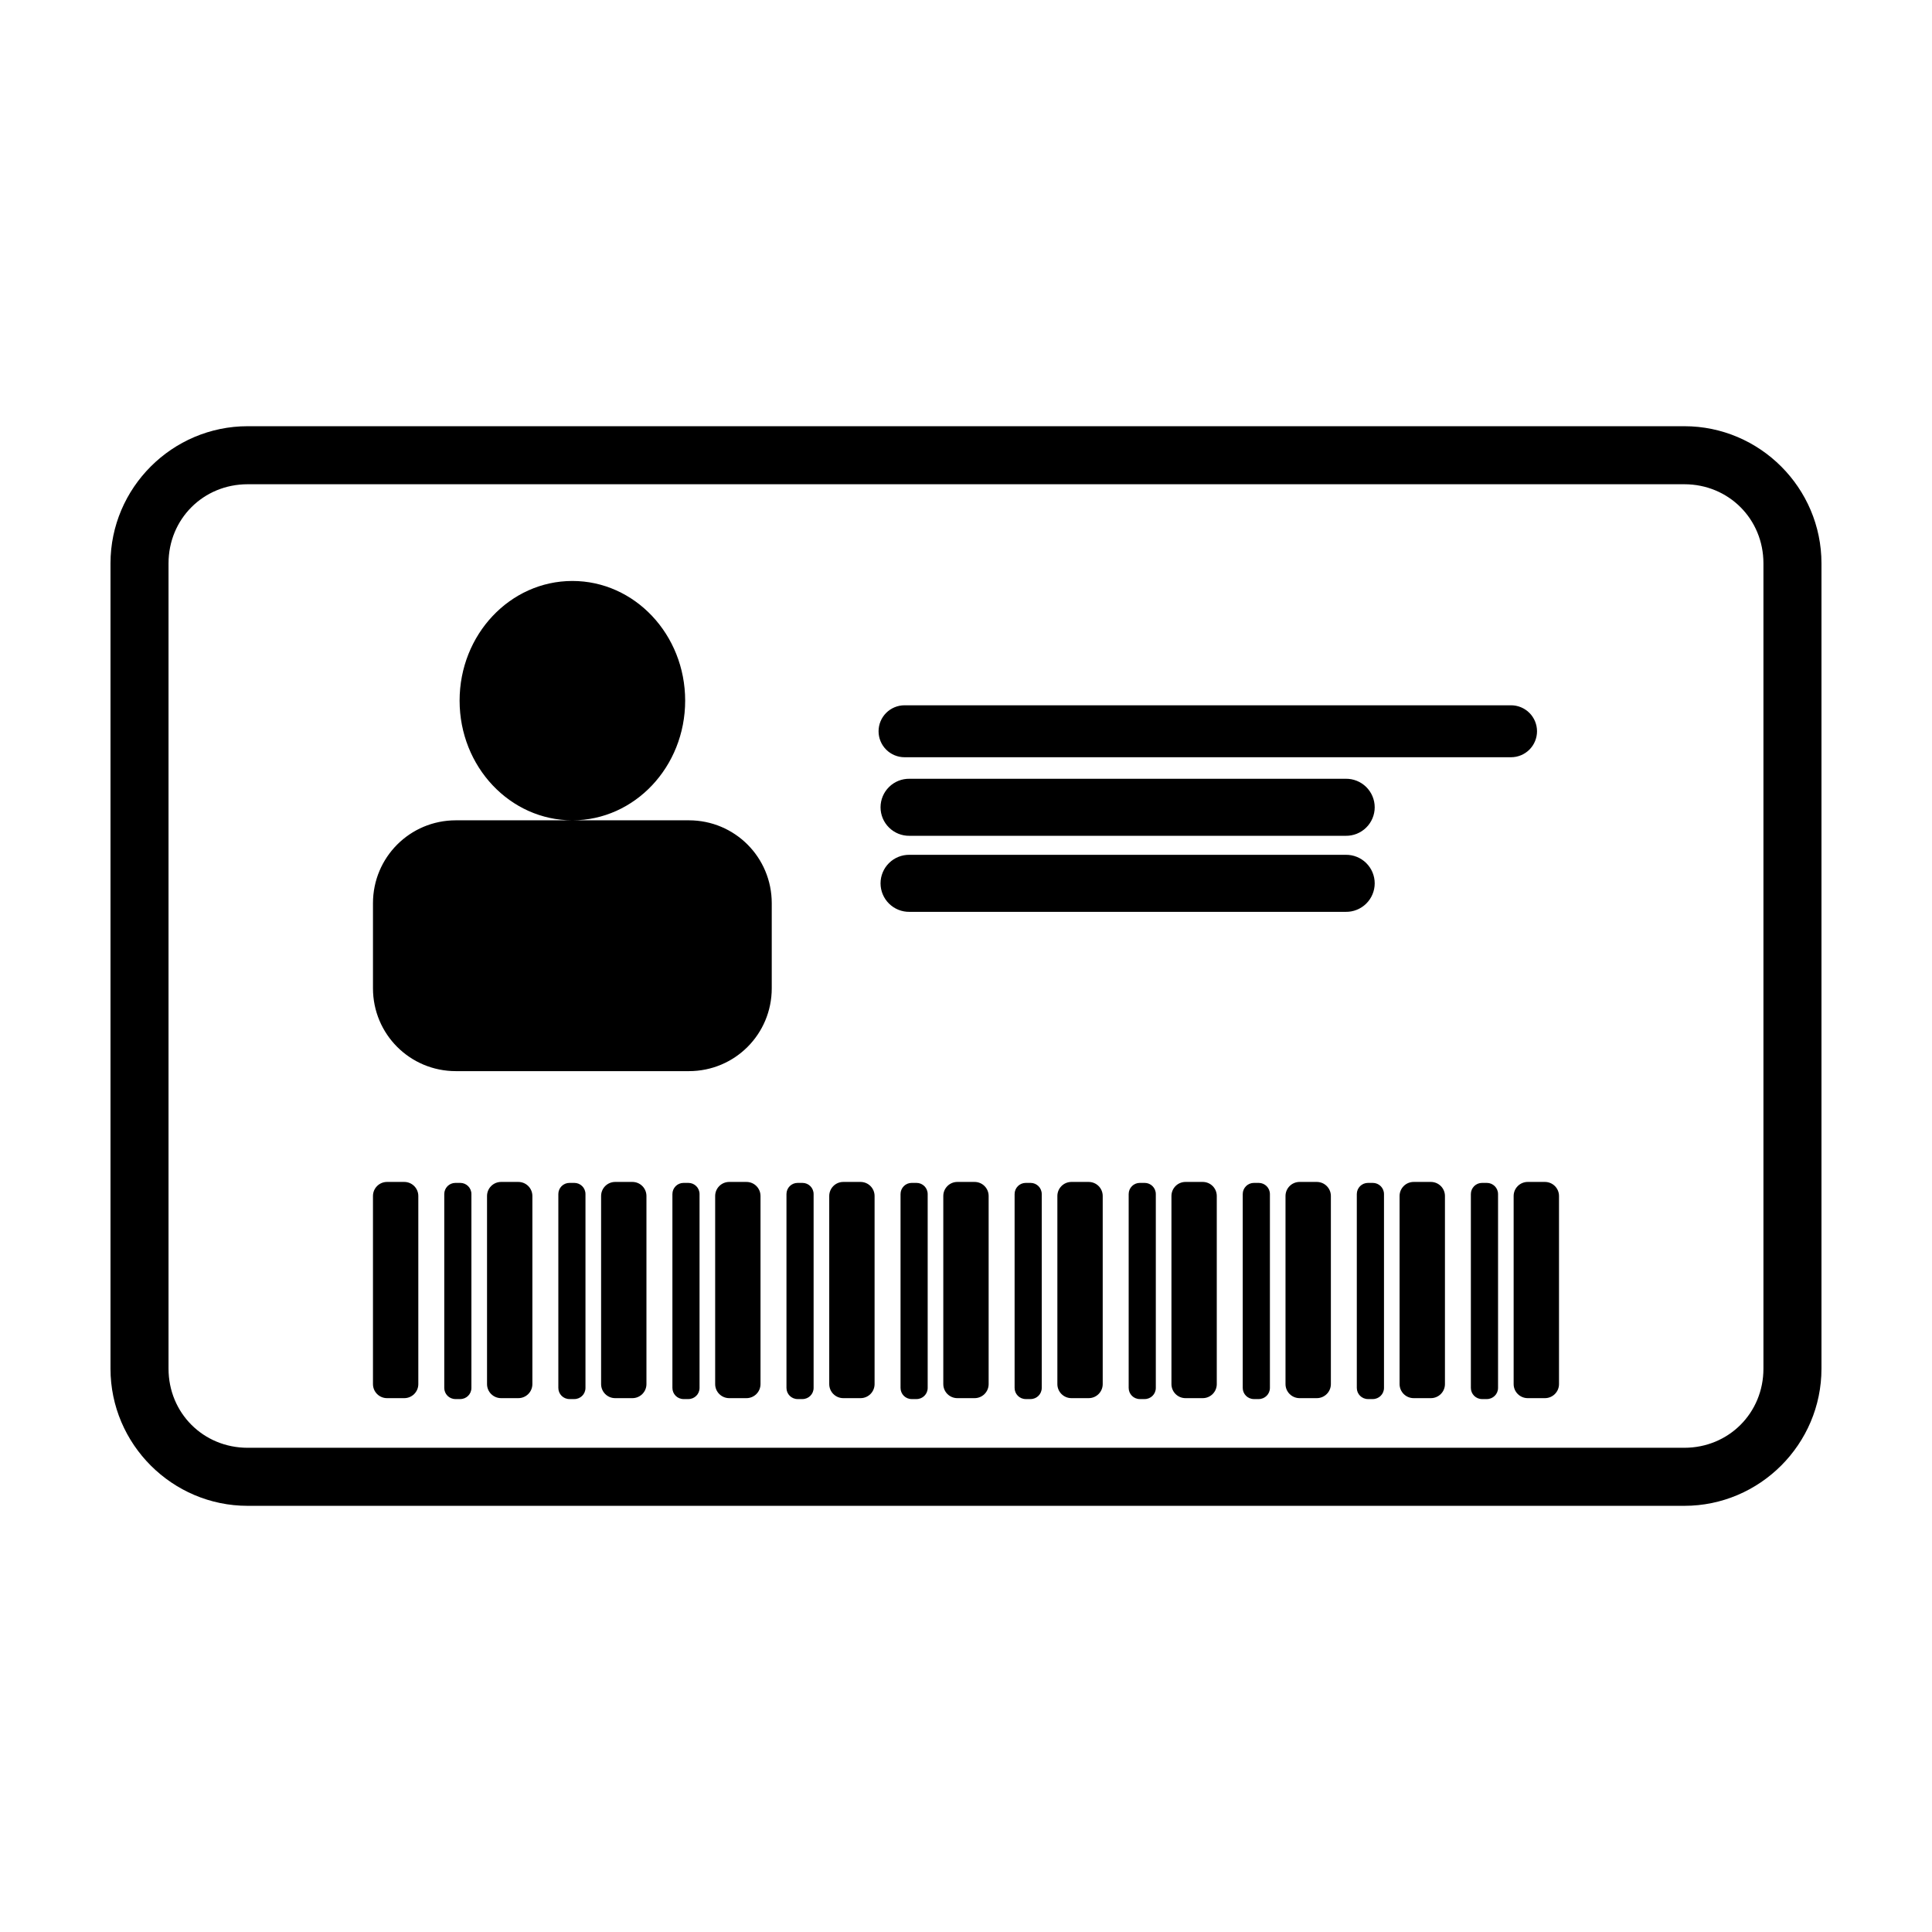 <?xml version="1.0" encoding="UTF-8"?>
<!-- Uploaded to: ICON Repo, www.svgrepo.com, Generator: ICON Repo Mixer Tools -->
<svg fill="#000000" width="800px" height="800px" version="1.1" viewBox="144 144 512 512" xmlns="http://www.w3.org/2000/svg">
 <path d="m209.63 256.95c-20 0-36.348 16.348-36.348 36.348v213.41c0 20.004 16.348 36.352 36.348 36.352h380.73c20.004 0 36.348-16.348 36.348-36.352v-213.41c0-20-16.344-36.348-36.348-36.348zm0 15.379h380.73c11.75 0 20.969 9.219 20.969 20.969v213.41c0 11.75-9.219 20.969-20.969 20.969h-380.73c-11.75 0-20.969-9.219-20.969-20.969v-213.41c0-11.75 9.219-20.969 20.969-20.969zm86.051 25.633c-16.504 0.004-29.883 14.199-29.883 31.715s13.379 31.711 29.883 31.715c16.508 0.004 29.891-14.195 29.895-31.715-0.004-17.52-13.387-31.719-29.895-31.715zm0 63.43h-30.879c-12.164 0-21.961 9.809-21.961 21.973v22.535c0 12.164 9.797 21.961 21.961 21.961h61.766c12.168 0 21.953-9.797 21.953-21.961v-22.535c0-12.164-9.785-21.973-21.953-21.973zm88.031-30.484c-1.828 0-3.578 0.727-4.867 2.016-1.293 1.289-2.016 3.043-2.016 4.867 0 1.824 0.723 3.574 2.016 4.867 1.289 1.289 3.039 2.016 4.867 2.016h160.73c1.824 0 3.574-0.727 4.867-2.016 1.289-1.293 2.016-3.043 2.016-4.867 0-1.824-0.727-3.578-2.016-4.867-1.293-1.289-3.043-2.016-4.867-2.016zm1.309 19.473c-2.023-0.027-3.973 0.754-5.414 2.176s-2.254 3.359-2.254 5.383c0 2.023 0.812 3.961 2.254 5.379 1.441 1.422 3.391 2.207 5.414 2.176h115.62c2.023 0.031 3.973-0.754 5.414-2.176 1.441-1.418 2.254-3.356 2.254-5.379 0-2.023-0.812-3.961-2.254-5.383-1.441-1.422-3.391-2.203-5.414-2.176zm0 20.152c-2.023-0.027-3.973 0.754-5.414 2.176s-2.254 3.359-2.254 5.383c0 2.023 0.812 3.961 2.254 5.379 1.441 1.422 3.391 2.207 5.414 2.176h115.62c2.023 0.031 3.973-0.754 5.414-2.176 1.441-1.418 2.254-3.356 2.254-5.379 0-2.023-0.812-3.961-2.254-5.383-1.441-1.422-3.391-2.203-5.414-2.176zm-138.45 86.691c-2.066 0-3.731 1.664-3.731 3.731v49.84c0 2.062 1.664 3.727 3.731 3.727h4.555c2.062 0 3.731-1.664 3.731-3.727v-49.84c0-2.066-1.668-3.731-3.731-3.731zm30.227 0c-2.062 0-3.731 1.664-3.731 3.731v49.84c0 2.062 1.668 3.727 3.731 3.727h4.555c2.066 0 3.731-1.664 3.731-3.727v-49.84c0-2.066-1.664-3.731-3.731-3.731zm30.23 0c-2.066 0-3.731 1.664-3.731 3.731v49.84c0 2.062 1.664 3.727 3.731 3.727h4.555c2.066 0 3.731-1.664 3.731-3.727v-49.84c0-2.066-1.664-3.731-3.731-3.731zm30.227 0c-2.062 0-3.731 1.664-3.731 3.731v49.84c0 2.062 1.668 3.727 3.731 3.727h4.555c2.066 0 3.731-1.664 3.731-3.727v-49.84c0-2.066-1.664-3.731-3.731-3.731zm30.23 0c-2.066 0-3.731 1.664-3.731 3.731v49.84c0 2.062 1.664 3.727 3.731 3.727h4.555c2.066 0 3.731-1.664 3.731-3.727v-49.84c0-2.066-1.664-3.731-3.731-3.731zm30.227 0c-2.062 0-3.731 1.664-3.731 3.731v49.84c0 2.062 1.668 3.727 3.731 3.727h4.559c2.062 0 3.727-1.664 3.727-3.727v-49.84c0-2.066-1.664-3.731-3.727-3.731zm30.23 0c-2.066 0-3.731 1.664-3.731 3.731v49.84c0 2.062 1.664 3.727 3.731 3.727h4.555c2.066 0 3.731-1.664 3.731-3.727v-49.84c0-2.066-1.664-3.731-3.731-3.731zm30.227 0c-2.062 0-3.727 1.664-3.727 3.731v49.84c0 2.062 1.664 3.727 3.727 3.727h4.559c2.062 0 3.727-1.664 3.727-3.727v-49.84c0-2.066-1.664-3.731-3.727-3.731zm30.238 0c-2.062 0-3.738 1.664-3.738 3.731v49.84c0 2.062 1.676 3.727 3.738 3.727h4.547c2.066 0 3.738-1.664 3.738-3.727v-49.84c0-2.066-1.672-3.731-3.738-3.731zm30.23 0c-2.066 0-3.738 1.664-3.738 3.731v49.84c0 2.062 1.672 3.727 3.738 3.727h4.547c2.062 0 3.738-1.664 3.738-3.727v-49.84c0-2.066-1.676-3.731-3.738-3.731zm30.227 0c-2.062 0-3.738 1.664-3.738 3.731v49.84c0 2.062 1.676 3.727 3.738 3.727h4.547c2.066 0 3.738-1.664 3.738-3.727v-49.84c0-2.066-1.672-3.731-3.738-3.731zm-284.17 0.254c-1.645 0-2.965 1.32-2.965 2.965v51.363c0 1.645 1.32 2.961 2.965 2.961h1.27c1.645 0 2.961-1.316 2.961-2.961v-51.363c0-1.645-1.316-2.965-2.961-2.965zm30.227 0c-1.645 0-2.961 1.32-2.961 2.965v51.363c0 1.645 1.316 2.961 2.961 2.961h1.27c1.645 0 2.961-1.316 2.961-2.961v-51.363c0-1.645-1.316-2.965-2.961-2.965zm30.23 0c-1.645 0-2.961 1.32-2.961 2.965v51.363c0 1.645 1.316 2.961 2.961 2.961h1.27c1.645 0 2.961-1.316 2.961-2.961v-51.363c0-1.645-1.316-2.965-2.961-2.965zm30.227 0c-1.645 0-2.961 1.32-2.961 2.965v51.363c0 1.645 1.316 2.961 2.961 2.961h1.27c1.645 0 2.961-1.316 2.961-2.961v-51.363c0-1.645-1.316-2.965-2.961-2.965zm30.23 0c-1.645 0-2.961 1.32-2.961 2.965v51.363c0 1.645 1.316 2.961 2.961 2.961h1.27c1.645 0 2.961-1.316 2.961-2.961v-51.363c0-1.645-1.316-2.965-2.961-2.965zm30.227 0c-1.645 0-2.961 1.32-2.961 2.965v51.363c0 1.645 1.316 2.961 2.961 2.961h1.27c1.645 0 2.961-1.316 2.961-2.961v-51.363c0-1.645-1.316-2.965-2.961-2.965zm30.23 0c-1.645 0-2.961 1.32-2.961 2.965v51.363c0 1.645 1.316 2.961 2.961 2.961h1.27c1.645 0 2.961-1.316 2.961-2.961v-51.363c0-1.645-1.316-2.965-2.961-2.965zm30.238 0c-1.645 0-2.973 1.32-2.973 2.965v51.363c0 1.645 1.328 2.961 2.973 2.961h1.258c1.645 0 2.973-1.316 2.973-2.961v-51.363c0-1.645-1.328-2.965-2.973-2.965zm30.227 0c-1.641 0-2.969 1.32-2.969 2.965v51.363c0 1.645 1.328 2.961 2.969 2.961h1.262c1.645 0 2.973-1.316 2.973-2.961v-51.363c0-1.645-1.328-2.965-2.973-2.965zm30.23 0c-1.645 0-2.973 1.32-2.973 2.965v51.363c0 1.645 1.328 2.961 2.973 2.961h1.258c1.645 0 2.973-1.316 2.973-2.961v-51.363c0-1.645-1.328-2.965-2.973-2.965z"/>
</svg>